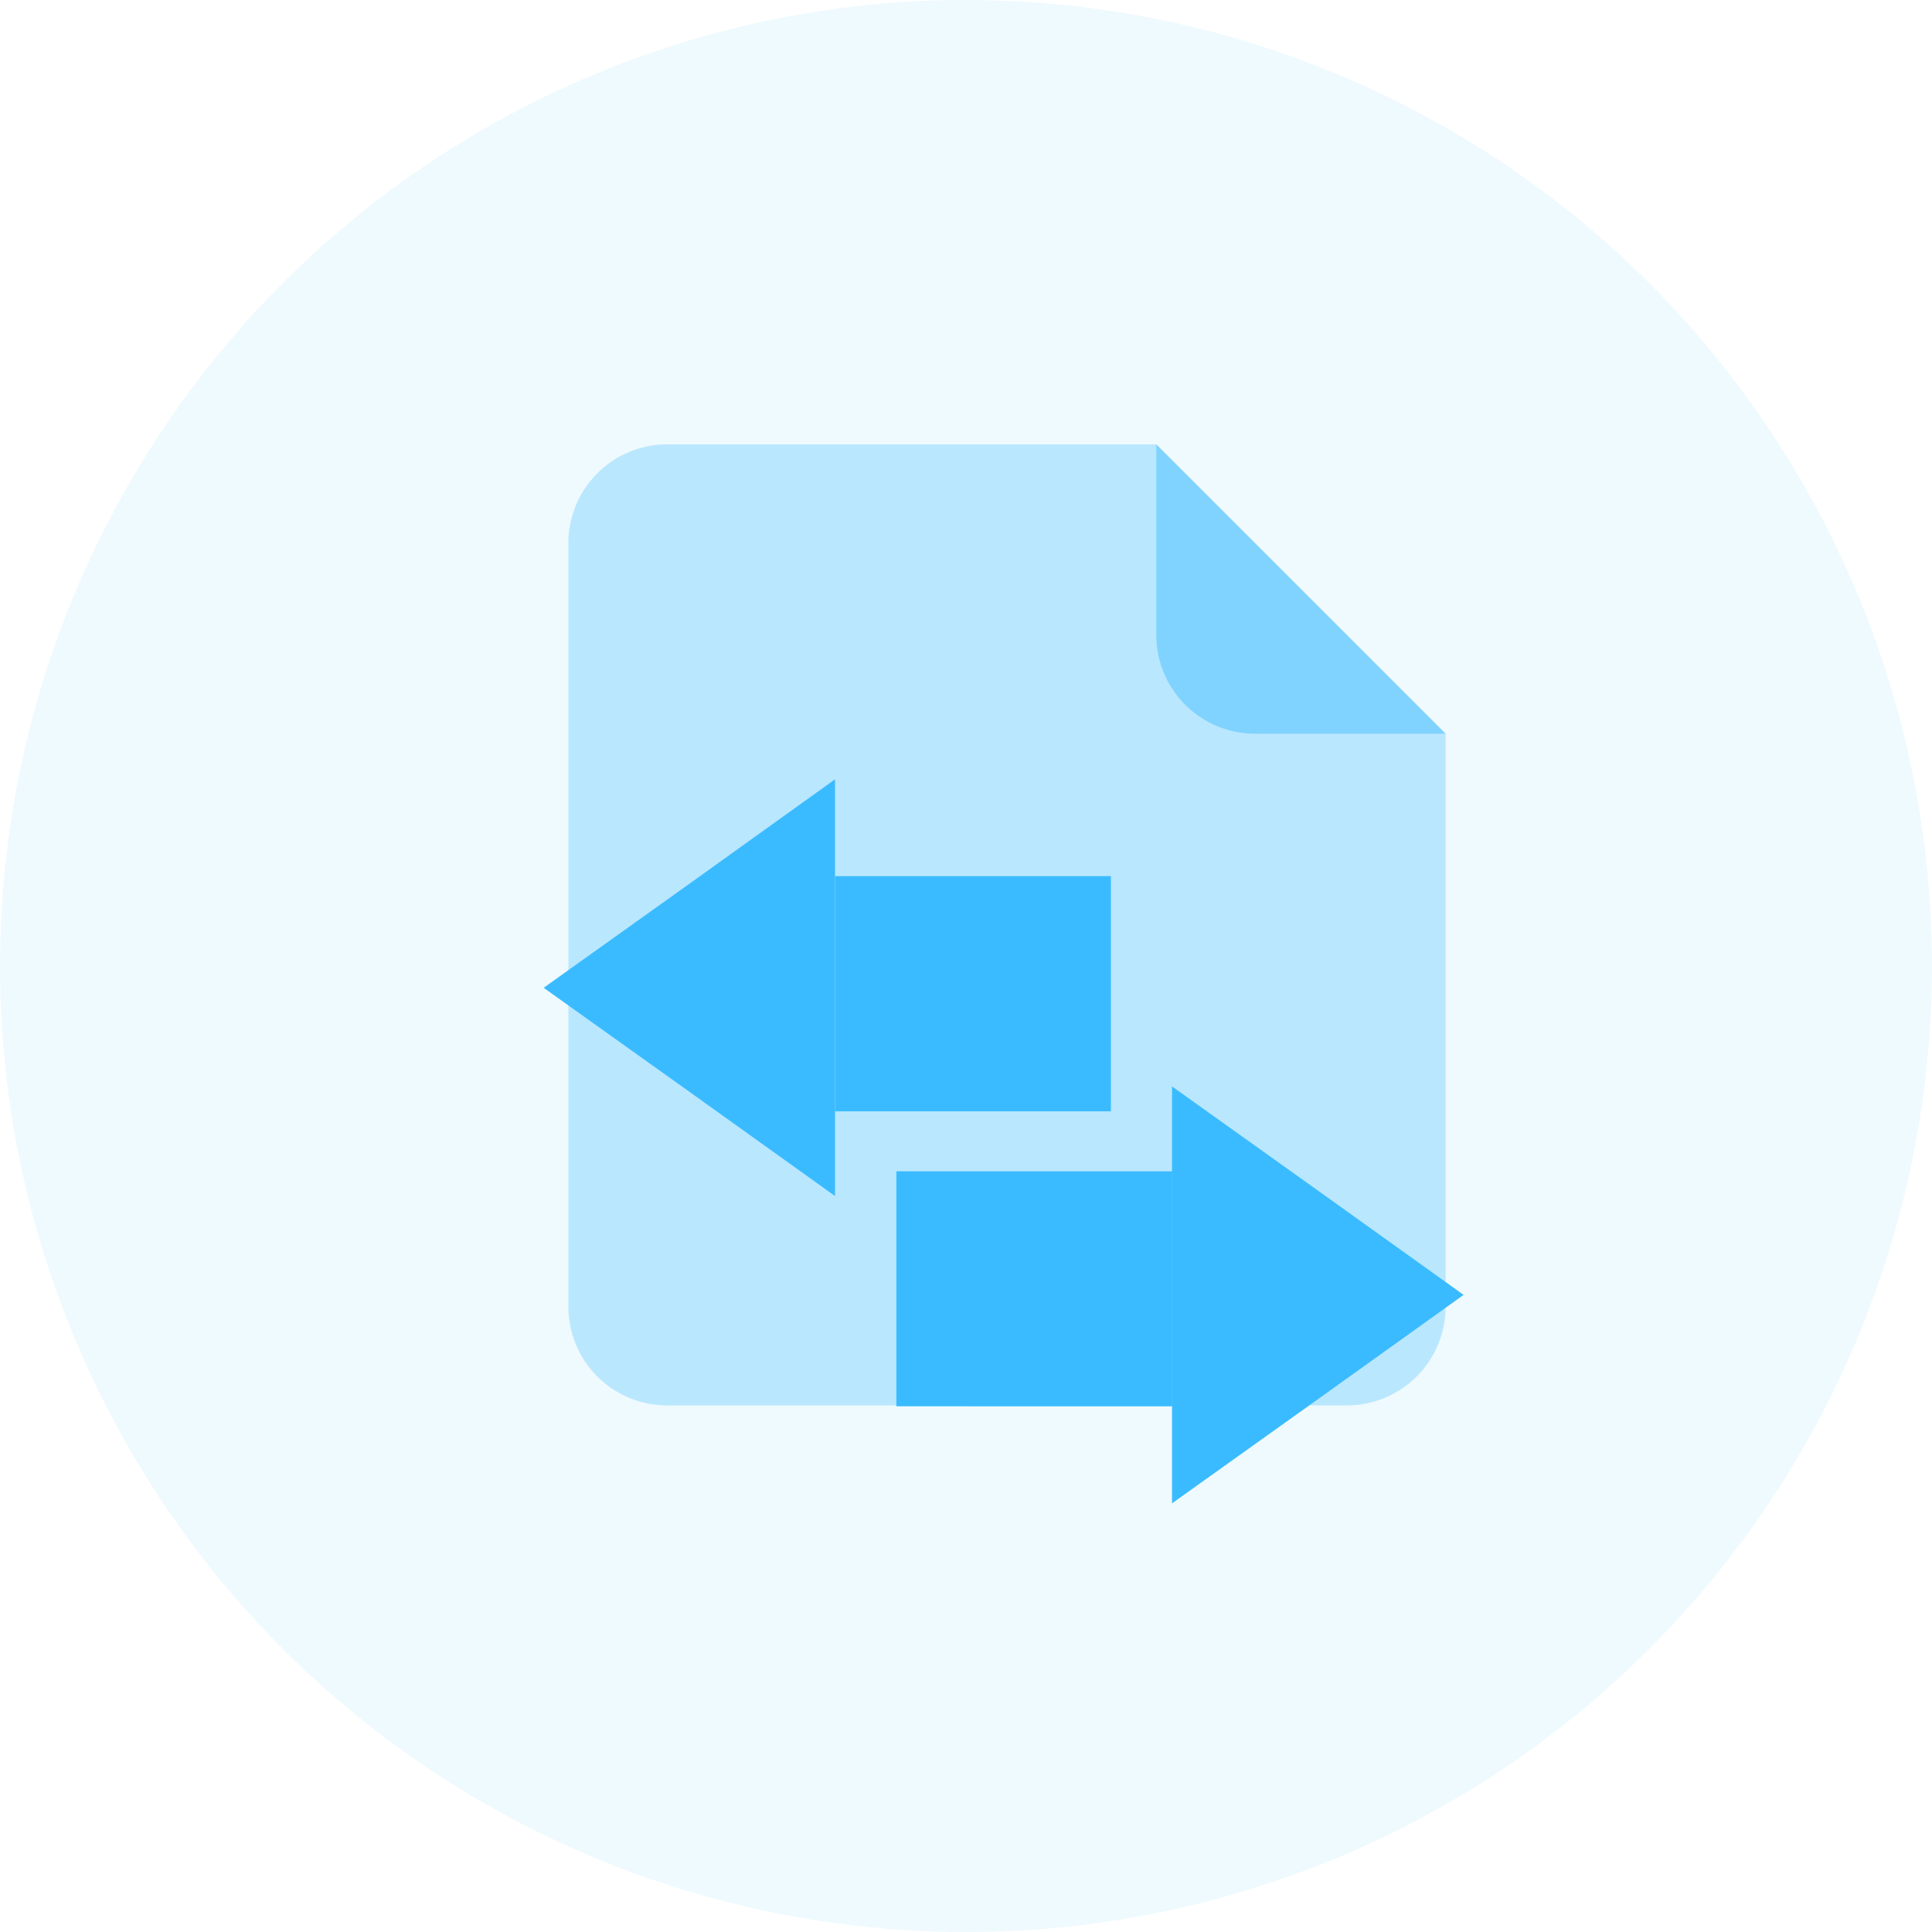 <svg xmlns="http://www.w3.org/2000/svg" width="86" height="86"><g transform="translate(-236 -2032)"><circle cx="43" cy="43" r="43" fill="#5fd1f8" transform="translate(236 2032)" opacity=".1"/><g fill="#3bbbff"><path d="M261.3 2056.18v33.98a4.4 4.4 0 0 0 4.4 4.4h30.25a4.4 4.4 0 0 0 4.4-4.4v-25.5l-12.88-12.88H265.7a4.4 4.4 0 0 0-4.4 4.4z" opacity=".3"/><path d="m300.35 2064.66-12.88-12.88v8.48a4.4 4.4 0 0 0 4.4 4.4z" opacity=".45"/><path d="m301.15 2089.64-6.48 4.64-6.5 4.64v-18.56l6.5 4.64z"/><path d="M275.9 2084.14h12.28v10.46H275.9zM260.2 2075.97l6.5-4.64 6.47-4.64v18.55l-6.48-4.64zM285.45 2081.47h-12.27V2071h12.27z"/></g></g></svg>